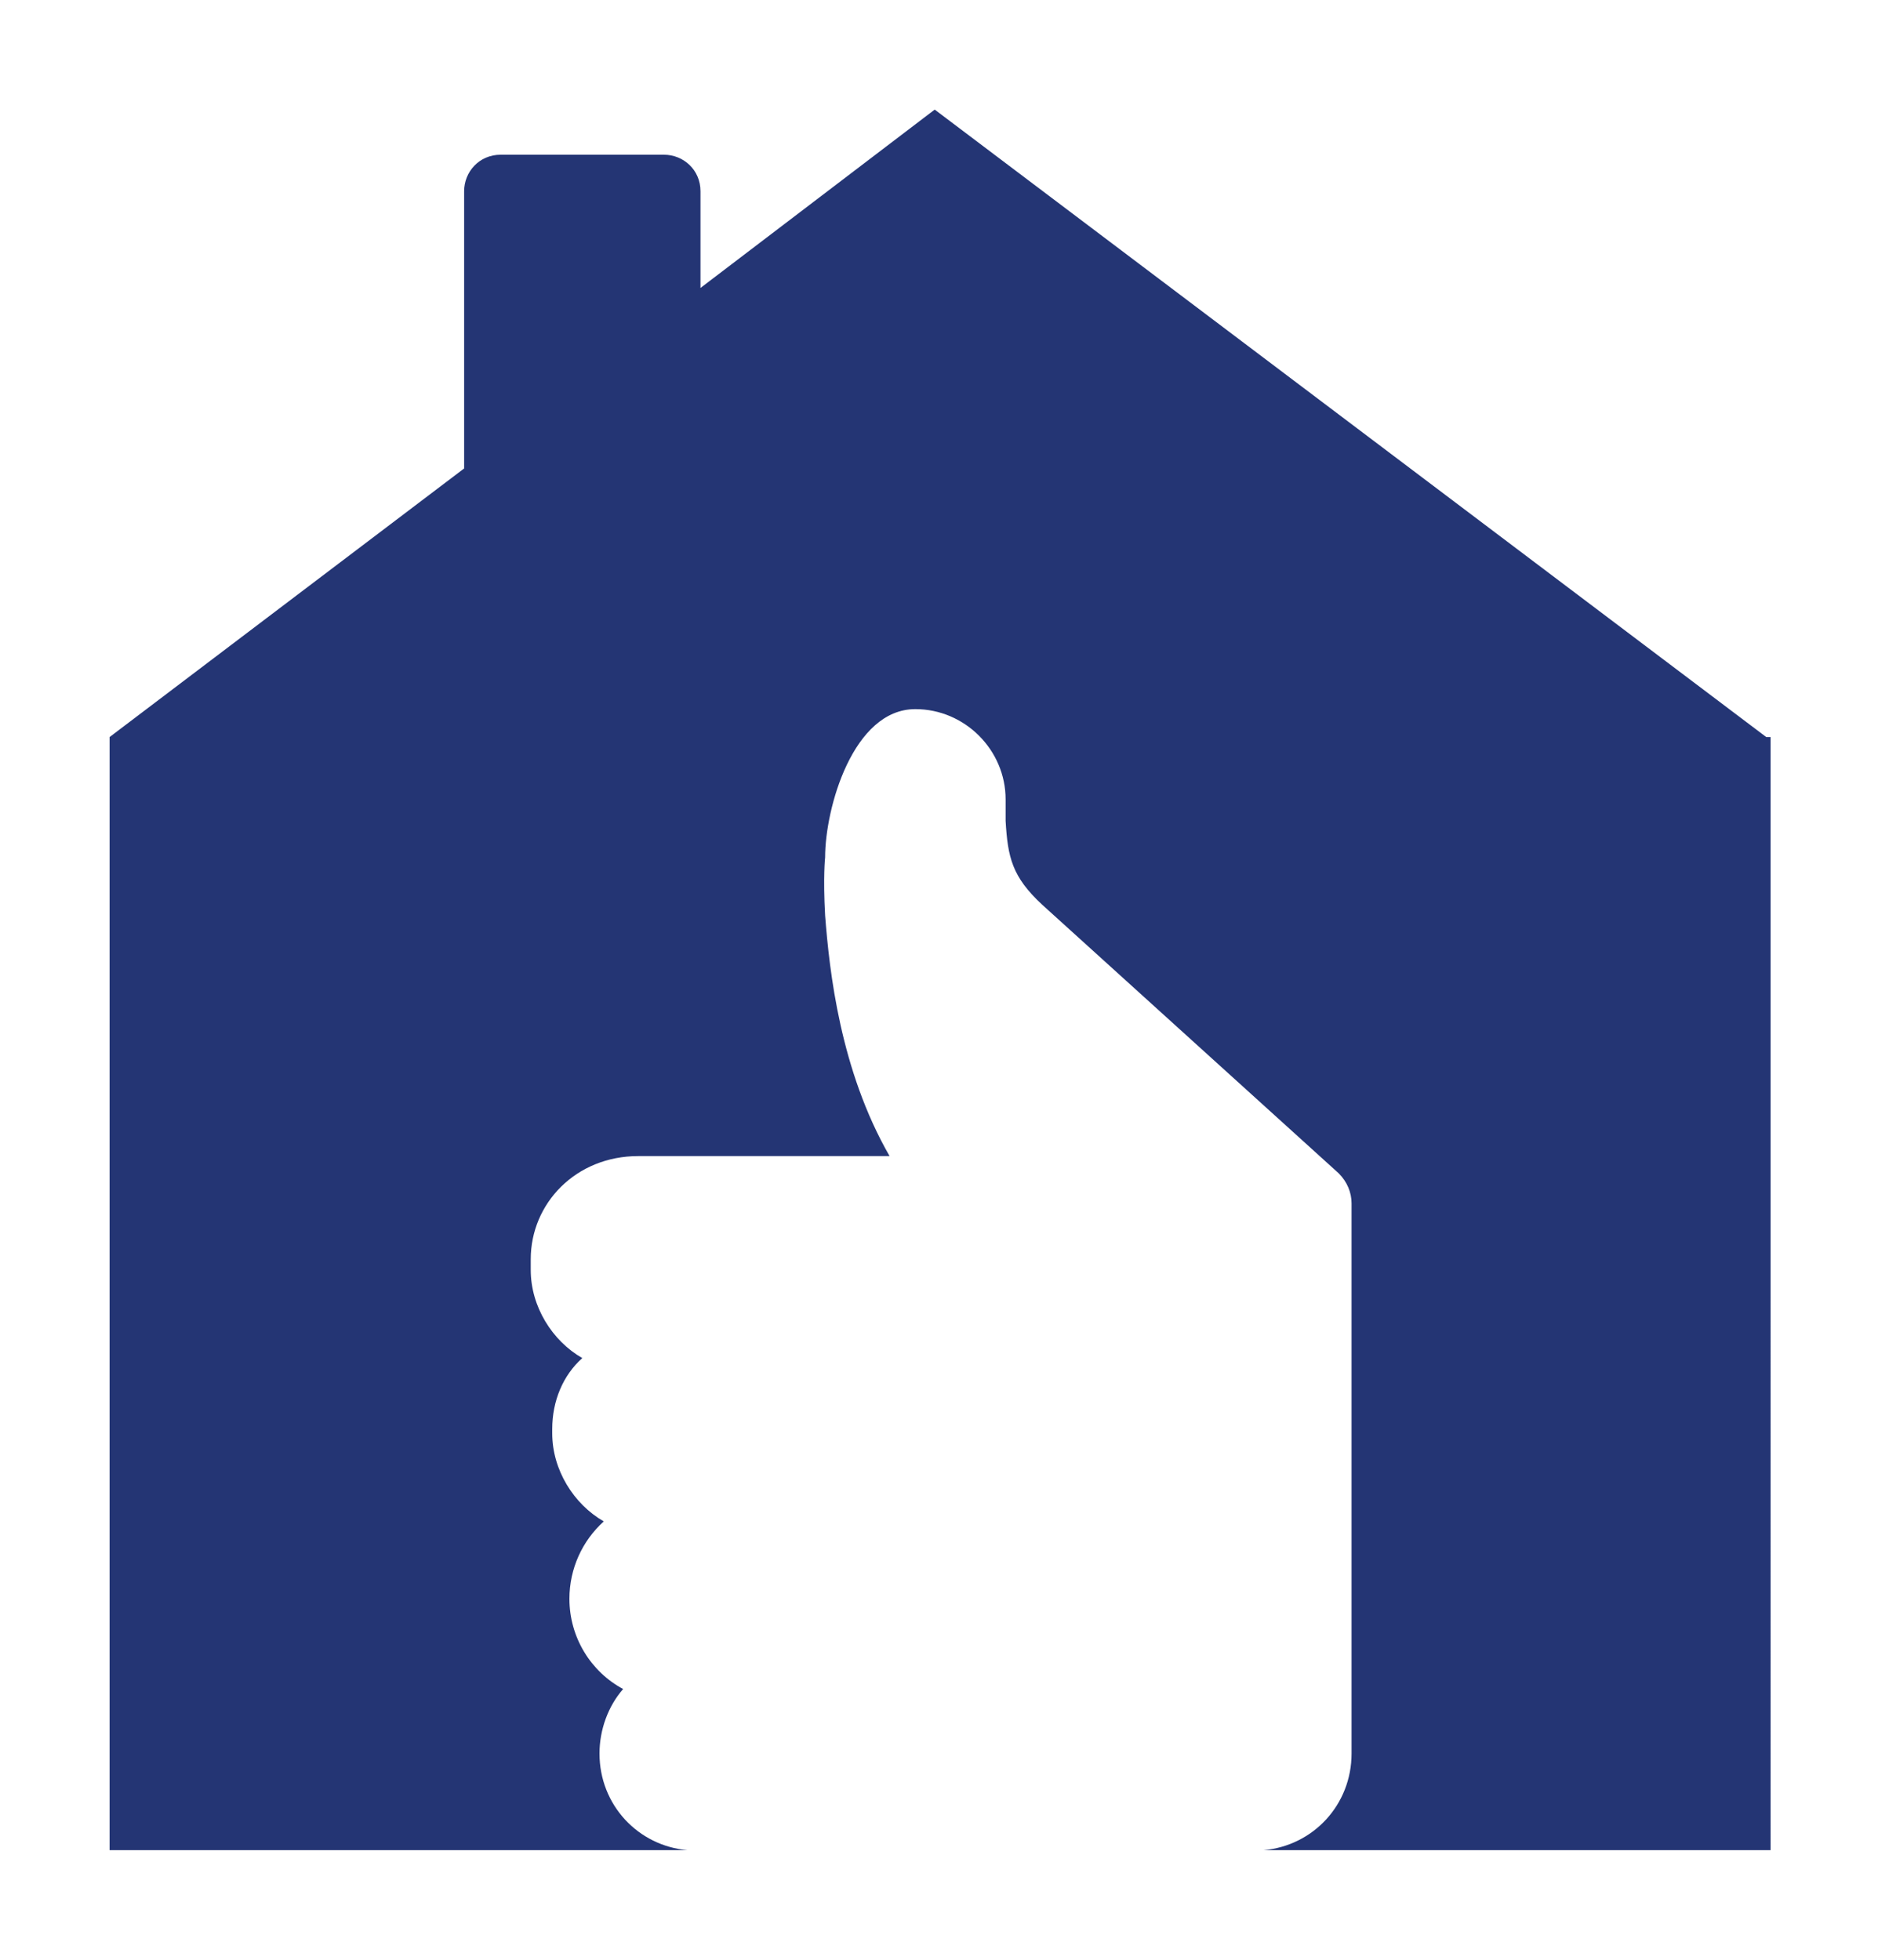 <?xml version="1.0" encoding="utf-8"?>
<!-- Generator: Adobe Illustrator 27.8.1, SVG Export Plug-In . SVG Version: 6.00 Build 0)  -->
<svg version="1.1" id="Ebene_1" xmlns="http://www.w3.org/2000/svg" xmlns:xlink="http://www.w3.org/1999/xlink" x="0px" y="0px"
	 viewBox="0 0 87.4 91.2" style="enable-background:new 0 0 87.4 91.2;" xml:space="preserve">
<style type="text/css">
	.st0{fill:#243574;}
</style>
<g>
	<path class="st0" d="M82.2,34.3L43.5,5.1l-10.9,8.3V8.9c0-1-0.8-1.7-1.7-1.7h-7.6c-1,0-1.7,0.8-1.7,1.7v12.9L5.1,34.3v51.8H32
		c-2.3-0.2-4.1-2.1-4.1-4.5c0-1.1,0.4-2.2,1.1-3c-1.5-0.8-2.5-2.4-2.5-4.2c0-1.4,0.6-2.7,1.6-3.6c-1.4-0.8-2.4-2.4-2.4-4.1v-0.2
		c0-1.3,0.5-2.5,1.4-3.3c-1.4-0.8-2.4-2.4-2.4-4.1v-0.5c0-2.6,2.1-4.8,5-4.8h11.7c-2.3-4-2.8-8.6-3-11.2c-0.1-1.8,0-2.7,0-2.7
		c0-2.3,1.3-6.9,4.2-6.9c2.3,0,4.2,1.9,4.2,4.2v1c0,0,0,0,0,0c0.1,1.7,0.3,2.6,1.7,3.9l13.8,12.5c0.4,0.4,0.6,0.9,0.6,1.4v25.6
		c0,2.4-1.8,4.3-4.1,4.5h23.6V34.3z"/>
	<path class="st0" d="M32,86.1"/>
	<line class="st0" x1="58.6" y1="86.1" x2="58.6" y2="86.1"/>
</g>
</svg>
